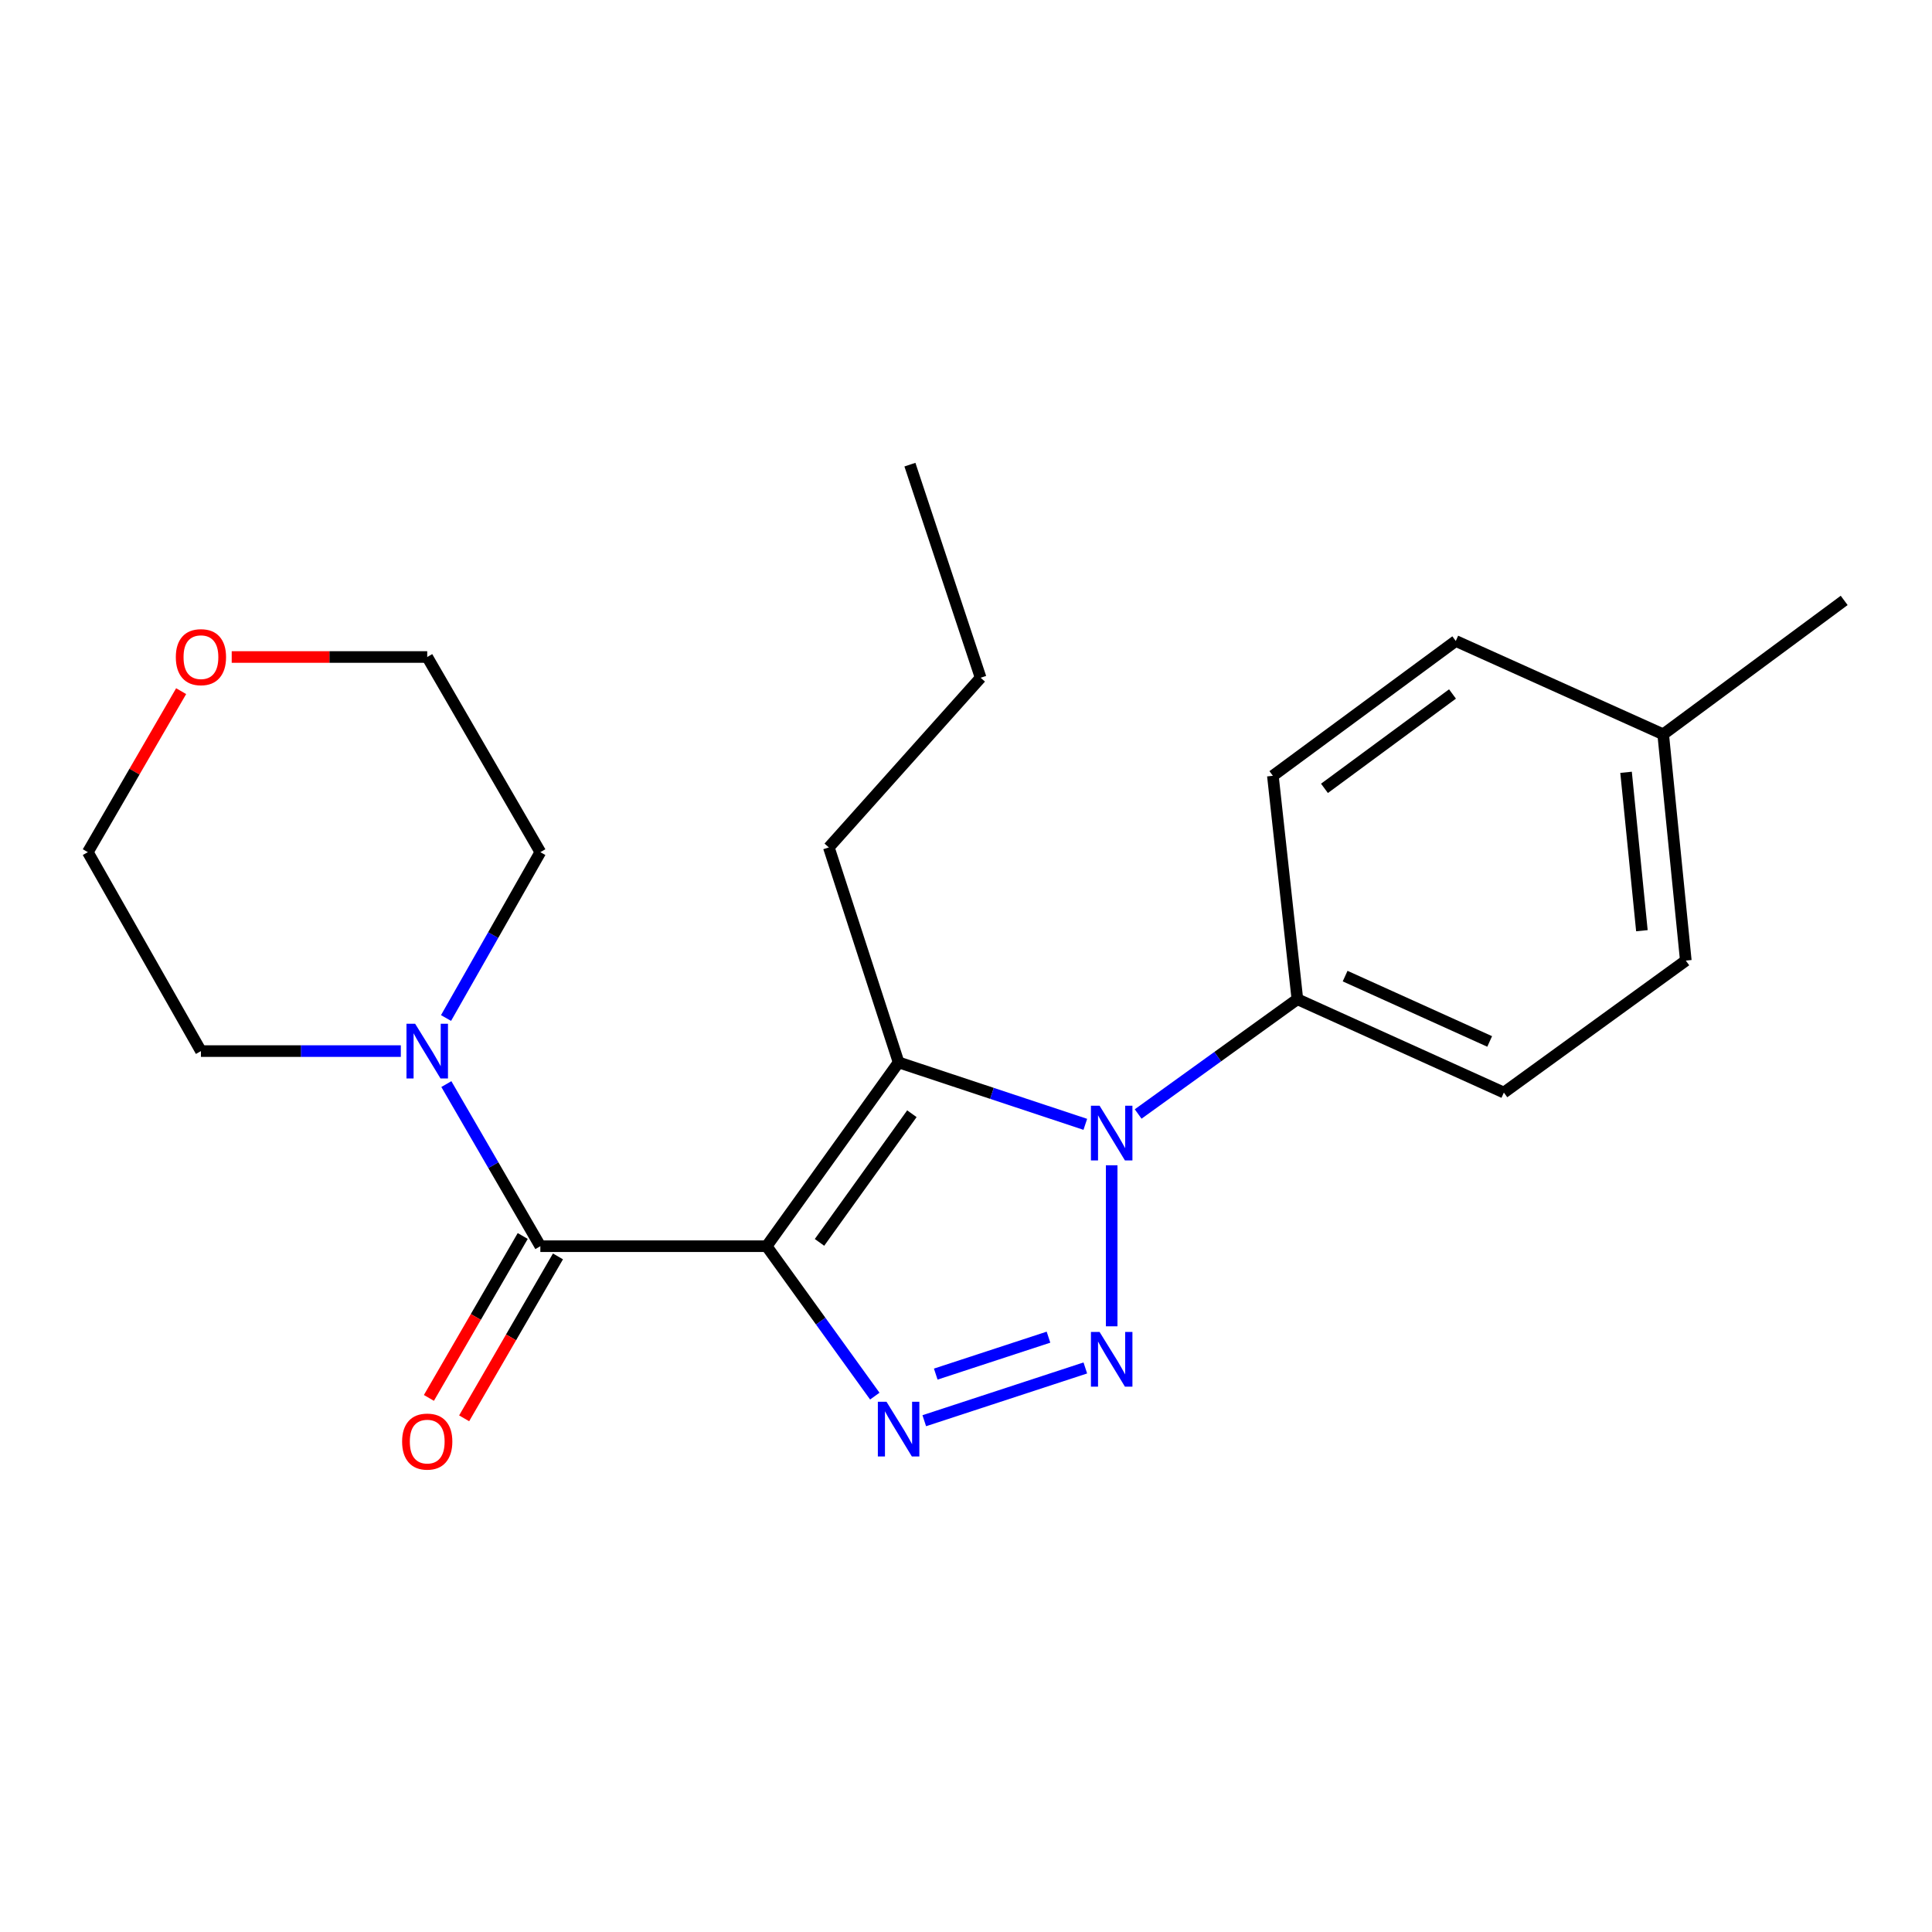 <?xml version='1.0' encoding='iso-8859-1'?>
<svg version='1.1' baseProfile='full'
              xmlns='http://www.w3.org/2000/svg'
                      xmlns:rdkit='http://www.rdkit.org/xml'
                      xmlns:xlink='http://www.w3.org/1999/xlink'
                  xml:space='preserve'
width='1000px' height='1000px' viewBox='0 0 1000 1000'>
<!-- END OF HEADER -->
<rect style='opacity:1.0;fill:#FFFFFF;stroke:none' width='1000' height='1000' x='0' y='0'> </rect>
<path class='bond-1' d='M 396.809,645.032 L 424.801,683.832' style='fill:none;fill-rule:evenodd;stroke:#000000;stroke-width:6px;stroke-linecap:butt;stroke-linejoin:miter;stroke-opacity:1' />
<path class='bond-1' d='M 424.801,683.832 L 452.794,722.631' style='fill:none;fill-rule:evenodd;stroke:#0000FF;stroke-width:6px;stroke-linecap:butt;stroke-linejoin:miter;stroke-opacity:1' />
<path class='bond-2' d='M 396.809,645.032 L 465.115,549.898' style='fill:none;fill-rule:evenodd;stroke:#000000;stroke-width:6px;stroke-linecap:butt;stroke-linejoin:miter;stroke-opacity:1' />
<path class='bond-2' d='M 424.177,643.056 L 471.991,576.462' style='fill:none;fill-rule:evenodd;stroke:#000000;stroke-width:6px;stroke-linecap:butt;stroke-linejoin:miter;stroke-opacity:1' />
<path class='bond-4' d='M 396.809,645.032 L 279.683,645.032' style='fill:none;fill-rule:evenodd;stroke:#000000;stroke-width:6px;stroke-linecap:butt;stroke-linejoin:miter;stroke-opacity:1' />
<path class='bond-0' d='M 561.761,708.052 L 478.398,735.359' style='fill:none;fill-rule:evenodd;stroke:#0000FF;stroke-width:6px;stroke-linecap:butt;stroke-linejoin:miter;stroke-opacity:1' />
<path class='bond-0' d='M 542.695,692.117 L 484.341,711.232' style='fill:none;fill-rule:evenodd;stroke:#0000FF;stroke-width:6px;stroke-linecap:butt;stroke-linejoin:miter;stroke-opacity:1' />
<path class='bond-22' d='M 575.402,686.496 L 575.402,603.142' style='fill:none;fill-rule:evenodd;stroke:#0000FF;stroke-width:6px;stroke-linecap:butt;stroke-linejoin:miter;stroke-opacity:1' />
<path class='bond-3' d='M 465.115,549.898 L 513.436,565.927' style='fill:none;fill-rule:evenodd;stroke:#000000;stroke-width:6px;stroke-linecap:butt;stroke-linejoin:miter;stroke-opacity:1' />
<path class='bond-3' d='M 513.436,565.927 L 561.757,581.955' style='fill:none;fill-rule:evenodd;stroke:#0000FF;stroke-width:6px;stroke-linecap:butt;stroke-linejoin:miter;stroke-opacity:1' />
<path class='bond-11' d='M 465.115,549.898 L 429.001,438.627' style='fill:none;fill-rule:evenodd;stroke:#000000;stroke-width:6px;stroke-linecap:butt;stroke-linejoin:miter;stroke-opacity:1' />
<path class='bond-6' d='M 589.105,576.603 L 630.312,546.898' style='fill:none;fill-rule:evenodd;stroke:#0000FF;stroke-width:6px;stroke-linecap:butt;stroke-linejoin:miter;stroke-opacity:1' />
<path class='bond-6' d='M 630.312,546.898 L 671.52,517.192' style='fill:none;fill-rule:evenodd;stroke:#000000;stroke-width:6px;stroke-linecap:butt;stroke-linejoin:miter;stroke-opacity:1' />
<path class='bond-5' d='M 279.683,645.032 L 255.358,603.077' style='fill:none;fill-rule:evenodd;stroke:#000000;stroke-width:6px;stroke-linecap:butt;stroke-linejoin:miter;stroke-opacity:1' />
<path class='bond-5' d='M 255.358,603.077 L 231.034,561.122' style='fill:none;fill-rule:evenodd;stroke:#0000FF;stroke-width:6px;stroke-linecap:butt;stroke-linejoin:miter;stroke-opacity:1' />
<path class='bond-7' d='M 270.564,639.749 L 246.283,681.653' style='fill:none;fill-rule:evenodd;stroke:#000000;stroke-width:6px;stroke-linecap:butt;stroke-linejoin:miter;stroke-opacity:1' />
<path class='bond-7' d='M 246.283,681.653 L 222.002,723.557' style='fill:none;fill-rule:evenodd;stroke:#FF0000;stroke-width:6px;stroke-linecap:butt;stroke-linejoin:miter;stroke-opacity:1' />
<path class='bond-7' d='M 288.802,650.316 L 264.521,692.22' style='fill:none;fill-rule:evenodd;stroke:#000000;stroke-width:6px;stroke-linecap:butt;stroke-linejoin:miter;stroke-opacity:1' />
<path class='bond-7' d='M 264.521,692.22 L 240.24,734.125' style='fill:none;fill-rule:evenodd;stroke:#FF0000;stroke-width:6px;stroke-linecap:butt;stroke-linejoin:miter;stroke-opacity:1' />
<path class='bond-15' d='M 207.464,544.043 L 155.735,544.043' style='fill:none;fill-rule:evenodd;stroke:#0000FF;stroke-width:6px;stroke-linecap:butt;stroke-linejoin:miter;stroke-opacity:1' />
<path class='bond-15' d='M 155.735,544.043 L 104.006,544.043' style='fill:none;fill-rule:evenodd;stroke:#000000;stroke-width:6px;stroke-linecap:butt;stroke-linejoin:miter;stroke-opacity:1' />
<path class='bond-16' d='M 230.868,526.922 L 255.275,483.998' style='fill:none;fill-rule:evenodd;stroke:#0000FF;stroke-width:6px;stroke-linecap:butt;stroke-linejoin:miter;stroke-opacity:1' />
<path class='bond-16' d='M 255.275,483.998 L 279.683,441.075' style='fill:none;fill-rule:evenodd;stroke:#000000;stroke-width:6px;stroke-linecap:butt;stroke-linejoin:miter;stroke-opacity:1' />
<path class='bond-9' d='M 671.52,517.192 L 778.4,565.508' style='fill:none;fill-rule:evenodd;stroke:#000000;stroke-width:6px;stroke-linecap:butt;stroke-linejoin:miter;stroke-opacity:1' />
<path class='bond-9' d='M 696.235,505.232 L 771.051,539.054' style='fill:none;fill-rule:evenodd;stroke:#000000;stroke-width:6px;stroke-linecap:butt;stroke-linejoin:miter;stroke-opacity:1' />
<path class='bond-10' d='M 671.52,517.192 L 658.838,401.553' style='fill:none;fill-rule:evenodd;stroke:#000000;stroke-width:6px;stroke-linecap:butt;stroke-linejoin:miter;stroke-opacity:1' />
<path class='bond-8' d='M 119.934,340.062 L 170.533,340.062' style='fill:none;fill-rule:evenodd;stroke:#FF0000;stroke-width:6px;stroke-linecap:butt;stroke-linejoin:miter;stroke-opacity:1' />
<path class='bond-8' d='M 170.533,340.062 L 221.132,340.062' style='fill:none;fill-rule:evenodd;stroke:#000000;stroke-width:6px;stroke-linecap:butt;stroke-linejoin:miter;stroke-opacity:1' />
<path class='bond-23' d='M 93.758,357.741 L 69.606,399.408' style='fill:none;fill-rule:evenodd;stroke:#FF0000;stroke-width:6px;stroke-linecap:butt;stroke-linejoin:miter;stroke-opacity:1' />
<path class='bond-23' d='M 69.606,399.408 L 45.455,441.075' style='fill:none;fill-rule:evenodd;stroke:#000000;stroke-width:6px;stroke-linecap:butt;stroke-linejoin:miter;stroke-opacity:1' />
<path class='bond-12' d='M 778.4,565.508 L 872.574,497.202' style='fill:none;fill-rule:evenodd;stroke:#000000;stroke-width:6px;stroke-linecap:butt;stroke-linejoin:miter;stroke-opacity:1' />
<path class='bond-13' d='M 658.838,401.553 L 753.504,331.771' style='fill:none;fill-rule:evenodd;stroke:#000000;stroke-width:6px;stroke-linecap:butt;stroke-linejoin:miter;stroke-opacity:1' />
<path class='bond-13' d='M 685.545,408.052 L 751.811,359.205' style='fill:none;fill-rule:evenodd;stroke:#000000;stroke-width:6px;stroke-linecap:butt;stroke-linejoin:miter;stroke-opacity:1' />
<path class='bond-20' d='M 429.001,438.627 L 507.577,350.8' style='fill:none;fill-rule:evenodd;stroke:#000000;stroke-width:6px;stroke-linecap:butt;stroke-linejoin:miter;stroke-opacity:1' />
<path class='bond-24' d='M 872.574,497.202 L 860.863,380.076' style='fill:none;fill-rule:evenodd;stroke:#000000;stroke-width:6px;stroke-linecap:butt;stroke-linejoin:miter;stroke-opacity:1' />
<path class='bond-24' d='M 849.843,481.73 L 841.646,399.742' style='fill:none;fill-rule:evenodd;stroke:#000000;stroke-width:6px;stroke-linecap:butt;stroke-linejoin:miter;stroke-opacity:1' />
<path class='bond-14' d='M 753.504,331.771 L 860.863,380.076' style='fill:none;fill-rule:evenodd;stroke:#000000;stroke-width:6px;stroke-linecap:butt;stroke-linejoin:miter;stroke-opacity:1' />
<path class='bond-19' d='M 860.863,380.076 L 954.545,310.775' style='fill:none;fill-rule:evenodd;stroke:#000000;stroke-width:6px;stroke-linecap:butt;stroke-linejoin:miter;stroke-opacity:1' />
<path class='bond-18' d='M 104.006,544.043 L 45.455,441.075' style='fill:none;fill-rule:evenodd;stroke:#000000;stroke-width:6px;stroke-linecap:butt;stroke-linejoin:miter;stroke-opacity:1' />
<path class='bond-17' d='M 279.683,441.075 L 221.132,340.062' style='fill:none;fill-rule:evenodd;stroke:#000000;stroke-width:6px;stroke-linecap:butt;stroke-linejoin:miter;stroke-opacity:1' />
<path class='bond-21' d='M 507.577,350.8 L 470.97,240.502' style='fill:none;fill-rule:evenodd;stroke:#000000;stroke-width:6px;stroke-linecap:butt;stroke-linejoin:miter;stroke-opacity:1' />
<path  class='atom-1' d='M 569.142 689.424
L 578.422 704.424
Q 579.342 705.904, 580.822 708.584
Q 582.302 711.264, 582.382 711.424
L 582.382 689.424
L 586.142 689.424
L 586.142 717.744
L 582.262 717.744
L 572.302 701.344
Q 571.142 699.424, 569.902 697.224
Q 568.702 695.024, 568.342 694.344
L 568.342 717.744
L 564.662 717.744
L 564.662 689.424
L 569.142 689.424
' fill='#0000FF'/>
<path  class='atom-2' d='M 458.855 725.55
L 468.135 740.55
Q 469.055 742.03, 470.535 744.71
Q 472.015 747.39, 472.095 747.55
L 472.095 725.55
L 475.855 725.55
L 475.855 753.87
L 471.975 753.87
L 462.015 737.47
Q 460.855 735.55, 459.615 733.35
Q 458.415 731.15, 458.055 730.47
L 458.055 753.87
L 454.375 753.87
L 454.375 725.55
L 458.855 725.55
' fill='#0000FF'/>
<path  class='atom-4' d='M 569.142 572.321
L 578.422 587.321
Q 579.342 588.801, 580.822 591.481
Q 582.302 594.161, 582.382 594.321
L 582.382 572.321
L 586.142 572.321
L 586.142 600.641
L 582.262 600.641
L 572.302 584.241
Q 571.142 582.321, 569.902 580.121
Q 568.702 577.921, 568.342 577.241
L 568.342 600.641
L 564.662 600.641
L 564.662 572.321
L 569.142 572.321
' fill='#0000FF'/>
<path  class='atom-6' d='M 214.872 529.883
L 224.152 544.883
Q 225.072 546.363, 226.552 549.043
Q 228.032 551.723, 228.112 551.883
L 228.112 529.883
L 231.872 529.883
L 231.872 558.203
L 227.992 558.203
L 218.032 541.803
Q 216.872 539.883, 215.632 537.683
Q 214.432 535.483, 214.072 534.803
L 214.072 558.203
L 210.392 558.203
L 210.392 529.883
L 214.872 529.883
' fill='#0000FF'/>
<path  class='atom-8' d='M 208.132 746.16
Q 208.132 739.36, 211.492 735.56
Q 214.852 731.76, 221.132 731.76
Q 227.412 731.76, 230.772 735.56
Q 234.132 739.36, 234.132 746.16
Q 234.132 753.04, 230.732 756.96
Q 227.332 760.84, 221.132 760.84
Q 214.892 760.84, 211.492 756.96
Q 208.132 753.08, 208.132 746.16
M 221.132 757.64
Q 225.452 757.64, 227.772 754.76
Q 230.132 751.84, 230.132 746.16
Q 230.132 740.6, 227.772 737.8
Q 225.452 734.96, 221.132 734.96
Q 216.812 734.96, 214.452 737.76
Q 212.132 740.56, 212.132 746.16
Q 212.132 751.88, 214.452 754.76
Q 216.812 757.64, 221.132 757.64
' fill='#FF0000'/>
<path  class='atom-9' d='M 91.006 340.142
Q 91.006 333.342, 94.366 329.542
Q 97.726 325.742, 104.006 325.742
Q 110.286 325.742, 113.646 329.542
Q 117.006 333.342, 117.006 340.142
Q 117.006 347.022, 113.606 350.942
Q 110.206 354.822, 104.006 354.822
Q 97.766 354.822, 94.366 350.942
Q 91.006 347.062, 91.006 340.142
M 104.006 351.622
Q 108.326 351.622, 110.646 348.742
Q 113.006 345.822, 113.006 340.142
Q 113.006 334.582, 110.646 331.782
Q 108.326 328.942, 104.006 328.942
Q 99.686 328.942, 97.326 331.742
Q 95.006 334.542, 95.006 340.142
Q 95.006 345.862, 97.326 348.742
Q 99.686 351.622, 104.006 351.622
' fill='#FF0000'/>
</svg>
